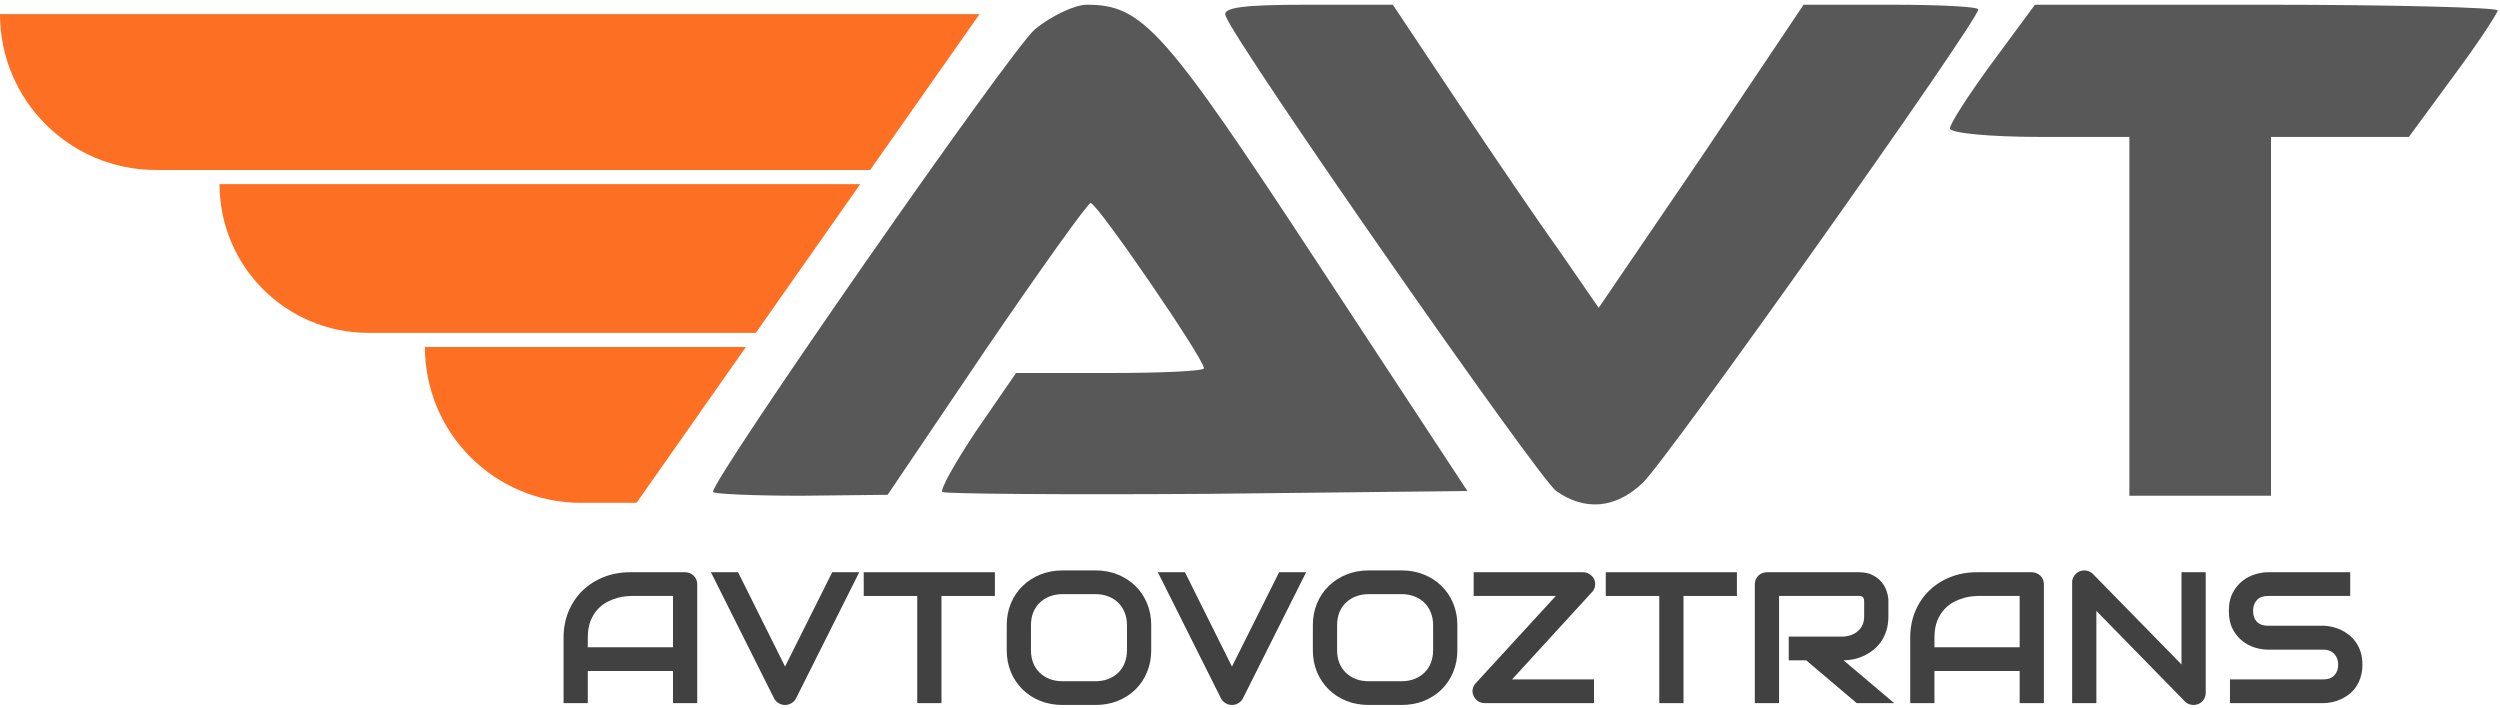 <?xml version="1.0" encoding="UTF-8"?> <svg xmlns="http://www.w3.org/2000/svg" width="353" height="100" viewBox="0 0 353 100" fill="none"><path d="M98.45 99.283H95.027V94.746H82.996V99.283H79.574V90.041C79.574 88.692 79.811 87.45 80.285 86.316C80.759 85.181 81.417 84.206 82.259 83.39C83.102 82.573 84.098 81.937 85.247 81.482C86.397 81.026 87.652 80.799 89.012 80.799H96.725C96.962 80.799 97.186 80.842 97.397 80.928C97.607 81.014 97.791 81.134 97.949 81.289C98.107 81.443 98.23 81.624 98.318 81.83C98.406 82.036 98.45 82.255 98.45 82.487V99.283ZM82.996 91.394H95.027V84.15H89.012C88.907 84.15 88.683 84.167 88.341 84.202C88.007 84.228 87.617 84.301 87.169 84.421C86.73 84.541 86.265 84.726 85.774 84.975C85.282 85.224 84.831 85.568 84.418 86.006C84.006 86.445 83.663 86.995 83.391 87.656C83.128 88.309 82.996 89.104 82.996 90.041V91.394Z" fill="#414141"></path><path d="M121.326 80.799L112.389 98.626C112.248 98.901 112.038 99.12 111.757 99.283C111.485 99.455 111.182 99.541 110.849 99.541C110.524 99.541 110.221 99.455 109.94 99.283C109.668 99.12 109.458 98.901 109.309 98.626L100.384 80.799H104.215L110.849 94.114L117.509 80.799H121.326Z" fill="#414141"></path><path d="M140.478 84.15H132.936V99.283H129.513V84.15H121.958V80.799H140.478V84.15Z" fill="#414141"></path><path d="M162.552 91.807C162.552 92.933 162.354 93.968 161.959 94.913C161.564 95.859 161.016 96.675 160.314 97.363C159.612 98.05 158.778 98.587 157.813 98.974C156.857 99.352 155.812 99.541 154.68 99.541H150.047C148.915 99.541 147.867 99.352 146.901 98.974C145.936 98.587 145.102 98.05 144.4 97.363C143.698 96.675 143.146 95.859 142.742 94.913C142.347 93.968 142.15 92.933 142.15 91.807V88.275C142.15 87.158 142.347 86.127 142.742 85.181C143.146 84.228 143.698 83.411 144.4 82.732C145.102 82.045 145.936 81.508 146.901 81.121C147.867 80.734 148.915 80.541 150.047 80.541H154.68C155.812 80.541 156.857 80.734 157.813 81.121C158.778 81.508 159.612 82.045 160.314 82.732C161.016 83.411 161.564 84.228 161.959 85.181C162.354 86.127 162.552 87.158 162.552 88.275V91.807ZM159.129 88.275C159.129 87.613 159.02 87.016 158.8 86.483C158.59 85.942 158.287 85.482 157.892 85.104C157.506 84.717 157.037 84.421 156.484 84.215C155.94 84 155.339 83.892 154.68 83.892H150.047C149.38 83.892 148.77 84 148.218 84.215C147.673 84.421 147.204 84.717 146.809 85.104C146.414 85.482 146.107 85.942 145.888 86.483C145.677 87.016 145.572 87.613 145.572 88.275V91.807C145.572 92.469 145.677 93.07 145.888 93.612C146.107 94.144 146.414 94.604 146.809 94.991C147.204 95.369 147.673 95.665 148.218 95.88C148.77 96.087 149.38 96.19 150.047 96.19H154.654C155.321 96.19 155.926 96.087 156.471 95.88C157.023 95.665 157.497 95.369 157.892 94.991C158.287 94.604 158.59 94.144 158.8 93.612C159.02 93.07 159.129 92.469 159.129 91.807V88.275Z" fill="#414141"></path><path d="M184.428 80.799L175.491 98.626C175.35 98.901 175.14 99.12 174.859 99.283C174.587 99.455 174.284 99.541 173.951 99.541C173.626 99.541 173.323 99.455 173.042 99.283C172.77 99.12 172.56 98.901 172.411 98.626L163.486 80.799H167.317L173.951 94.114L180.611 80.799H184.428Z" fill="#414141"></path><path d="M205.778 91.807C205.778 92.933 205.58 93.968 205.186 94.913C204.791 95.859 204.242 96.675 203.54 97.363C202.838 98.05 202.005 98.587 201.039 98.974C200.083 99.352 199.039 99.541 197.907 99.541H193.273C192.141 99.541 191.093 99.352 190.127 98.974C189.162 98.587 188.329 98.05 187.627 97.363C186.925 96.675 186.372 95.859 185.968 94.913C185.573 93.968 185.376 92.933 185.376 91.807V88.275C185.376 87.158 185.573 86.127 185.968 85.181C186.372 84.228 186.925 83.411 187.627 82.732C188.329 82.045 189.162 81.508 190.127 81.121C191.093 80.734 192.141 80.541 193.273 80.541H197.907C199.039 80.541 200.083 80.734 201.039 81.121C202.005 81.508 202.838 82.045 203.54 82.732C204.242 83.411 204.791 84.228 205.186 85.181C205.58 86.127 205.778 87.158 205.778 88.275V91.807ZM202.356 88.275C202.356 87.613 202.246 87.016 202.027 86.483C201.816 85.942 201.513 85.482 201.118 85.104C200.732 84.717 200.263 84.421 199.71 84.215C199.166 84 198.565 83.892 197.907 83.892H193.273C192.606 83.892 191.997 84 191.444 84.215C190.9 84.421 190.43 84.717 190.035 85.104C189.64 85.482 189.333 85.942 189.114 86.483C188.903 87.016 188.798 87.613 188.798 88.275V91.807C188.798 92.469 188.903 93.07 189.114 93.612C189.333 94.144 189.64 94.604 190.035 94.991C190.43 95.369 190.9 95.665 191.444 95.88C191.997 96.087 192.606 96.19 193.273 96.19H197.88C198.547 96.19 199.153 96.087 199.697 95.88C200.25 95.665 200.723 95.369 201.118 94.991C201.513 94.604 201.816 94.144 202.027 93.612C202.246 93.07 202.356 92.469 202.356 91.807V88.275Z" fill="#414141"></path><path d="M225.101 81.804C225.232 82.105 225.272 82.423 225.219 82.758C225.166 83.085 225.026 83.364 224.798 83.596L213.504 95.932H225.074V99.283H209.648C209.314 99.283 209.003 99.193 208.713 99.013C208.432 98.823 208.222 98.579 208.081 98.278C207.932 97.977 207.884 97.663 207.937 97.337C207.998 97.01 208.138 96.727 208.358 96.486L219.678 84.15H208.081V80.799H223.534C223.868 80.799 224.175 80.893 224.456 81.082C224.745 81.263 224.96 81.504 225.101 81.804Z" fill="#414141"></path><path d="M245.253 84.15H237.711V99.283H234.288V84.15H226.733V80.799H245.253V84.15Z" fill="#414141"></path><path d="M266.642 87.012C266.642 87.777 266.546 88.46 266.352 89.061C266.159 89.663 265.896 90.196 265.563 90.66C265.238 91.115 264.861 91.506 264.431 91.833C264.001 92.159 263.549 92.43 263.075 92.645C262.61 92.851 262.136 93.001 261.653 93.096C261.18 93.191 260.732 93.238 260.311 93.238L267.458 99.283H262.167L255.033 93.238H252.571V89.886H260.311C260.741 89.852 261.131 89.766 261.482 89.629C261.842 89.482 262.149 89.289 262.404 89.049C262.667 88.808 262.869 88.52 263.009 88.185C263.15 87.841 263.22 87.45 263.22 87.012V84.898C263.22 84.709 263.193 84.567 263.141 84.472C263.097 84.369 263.035 84.296 262.957 84.253C262.886 84.202 262.807 84.172 262.72 84.163C262.641 84.154 262.566 84.15 262.496 84.15H251.202V99.283H247.78V82.487C247.78 82.255 247.824 82.036 247.912 81.83C247.999 81.624 248.118 81.443 248.267 81.289C248.425 81.134 248.609 81.014 248.82 80.928C249.03 80.842 249.259 80.799 249.504 80.799H262.496C263.259 80.799 263.904 80.936 264.431 81.211C264.957 81.478 265.383 81.817 265.708 82.23C266.041 82.633 266.278 83.072 266.418 83.544C266.567 84.017 266.642 84.46 266.642 84.872V87.012Z" fill="#414141"></path><path d="M288.597 99.283H285.175V94.746H273.144V99.283H269.722V90.041C269.722 88.692 269.959 87.45 270.433 86.316C270.907 85.181 271.565 84.206 272.407 83.39C273.25 82.573 274.246 81.937 275.395 81.482C276.545 81.026 277.8 80.799 279.16 80.799H286.873C287.11 80.799 287.334 80.842 287.544 80.928C287.755 81.014 287.939 81.134 288.097 81.289C288.255 81.443 288.378 81.624 288.466 81.83C288.554 82.036 288.597 82.255 288.597 82.487V99.283ZM273.144 91.394H285.175V84.15H279.16C279.054 84.15 278.831 84.167 278.488 84.202C278.155 84.228 277.765 84.301 277.317 84.421C276.878 84.541 276.413 84.726 275.922 84.975C275.43 85.224 274.978 85.568 274.566 86.006C274.154 86.445 273.811 86.995 273.539 87.656C273.276 88.309 273.144 89.104 273.144 90.041V91.394Z" fill="#414141"></path><path d="M311.448 97.852C311.448 98.093 311.4 98.317 311.303 98.523C311.215 98.729 311.092 98.909 310.934 99.064C310.785 99.21 310.605 99.326 310.395 99.412C310.184 99.498 309.96 99.541 309.723 99.541C309.513 99.541 309.298 99.502 309.079 99.425C308.868 99.348 308.679 99.223 308.513 99.051L296.008 86.264V99.283H292.586V82.23C292.586 81.886 292.682 81.576 292.875 81.302C293.077 81.018 293.332 80.807 293.639 80.67C293.963 80.541 294.297 80.511 294.639 80.58C294.981 80.64 295.275 80.794 295.521 81.044L308.025 93.818V80.799H311.448V97.852Z" fill="#414141"></path><path d="M333.574 93.844C333.574 94.505 333.486 95.103 333.311 95.635C333.144 96.159 332.92 96.624 332.64 97.027C332.359 97.431 332.03 97.775 331.652 98.059C331.275 98.342 330.885 98.574 330.481 98.755C330.077 98.935 329.665 99.068 329.244 99.154C328.831 99.24 328.441 99.283 328.072 99.283H314.87V95.932H328.072C328.73 95.932 329.239 95.743 329.599 95.365C329.968 94.987 330.152 94.48 330.152 93.844C330.152 93.534 330.104 93.251 330.007 92.993C329.911 92.735 329.77 92.512 329.586 92.323C329.41 92.133 329.191 91.987 328.928 91.884C328.673 91.781 328.388 91.73 328.072 91.73H320.201C319.648 91.73 319.051 91.635 318.411 91.446C317.77 91.248 317.174 90.935 316.621 90.505C316.077 90.075 315.62 89.513 315.252 88.817C314.892 88.12 314.712 87.27 314.712 86.264C314.712 85.259 314.892 84.412 315.252 83.725C315.62 83.029 316.077 82.466 316.621 82.036C317.174 81.598 317.77 81.284 318.411 81.095C319.051 80.898 319.648 80.799 320.201 80.799H331.85V84.15H320.201C319.552 84.15 319.043 84.344 318.674 84.73C318.314 85.117 318.134 85.628 318.134 86.264C318.134 86.909 318.314 87.42 318.674 87.798C319.043 88.168 319.552 88.352 320.201 88.352H328.099C328.467 88.361 328.858 88.413 329.27 88.507C329.682 88.593 330.091 88.731 330.494 88.92C330.907 89.109 331.297 89.349 331.666 89.641C332.034 89.925 332.359 90.269 332.64 90.673C332.929 91.076 333.157 91.541 333.324 92.065C333.491 92.589 333.574 93.182 333.574 93.844Z" fill="#414141"></path><path d="M146.133 4.133C142.8 6.933 100.667 67.467 100.667 69.467C100.667 69.733 106.267 70 113.067 70L125.333 69.867L139.2 49.333C146.933 38 153.6 28.667 154 28.667C154.933 28.667 170 50.667 170 52C170 52.4 164 52.667 156.667 52.667H143.467L137.867 60.8C134.933 65.2 132.667 69.2 133.067 69.467C133.333 69.733 150.133 69.867 170.4 69.733L207.2 69.333L186 37.067C164.4 4.133 161.333 0.667 153.467 0.667C151.733 0.667 148.4 2.267 146.133 4.133Z" fill="#585858"></path><path d="M173.067 2.267C174.8 6.667 217.2 67.467 219.733 69.334C223.733 72.134 228 71.867 231.867 68.267C234.933 65.6 279.333 2.934 279.333 1.334C279.333 0.934 273.733 0.667 267.067 0.667H254.667L240.267 22.134L225.733 43.467L220.4 35.734C217.333 31.467 210.8 21.867 205.733 14.267L196.667 0.667H184.533C175.333 0.667 172.533 1.067 173.067 2.267Z" fill="#585858"></path><path d="M281.333 8.8C278 13.333 275.333 17.467 275.333 18.133C275.333 18.8 281.067 19.333 288 19.333H300.667V44.667V70H310.667H320.667V44.667V19.333H330.4H340.133L346.4 10.8C349.867 6.133 352.667 1.867 352.667 1.467C352.667 1.067 338 0.667 320 0.667H287.333L281.333 8.8Z" fill="#585858"></path><path fill-rule="evenodd" clip-rule="evenodd" d="M138.306 2H0C0 14.15 9.85 24 22 24H122.866L138.306 2Z" fill="#FD7024"></path><path fill-rule="evenodd" clip-rule="evenodd" d="M121.462 26H31C31 37.598 40.402 47 52 47H106.724L121.462 26Z" fill="#FD7024"></path><path fill-rule="evenodd" clip-rule="evenodd" d="M105.321 49H60C60 61.15 69.85 71 82 71H89.881L105.321 49Z" fill="#FD7024"></path></svg> 
